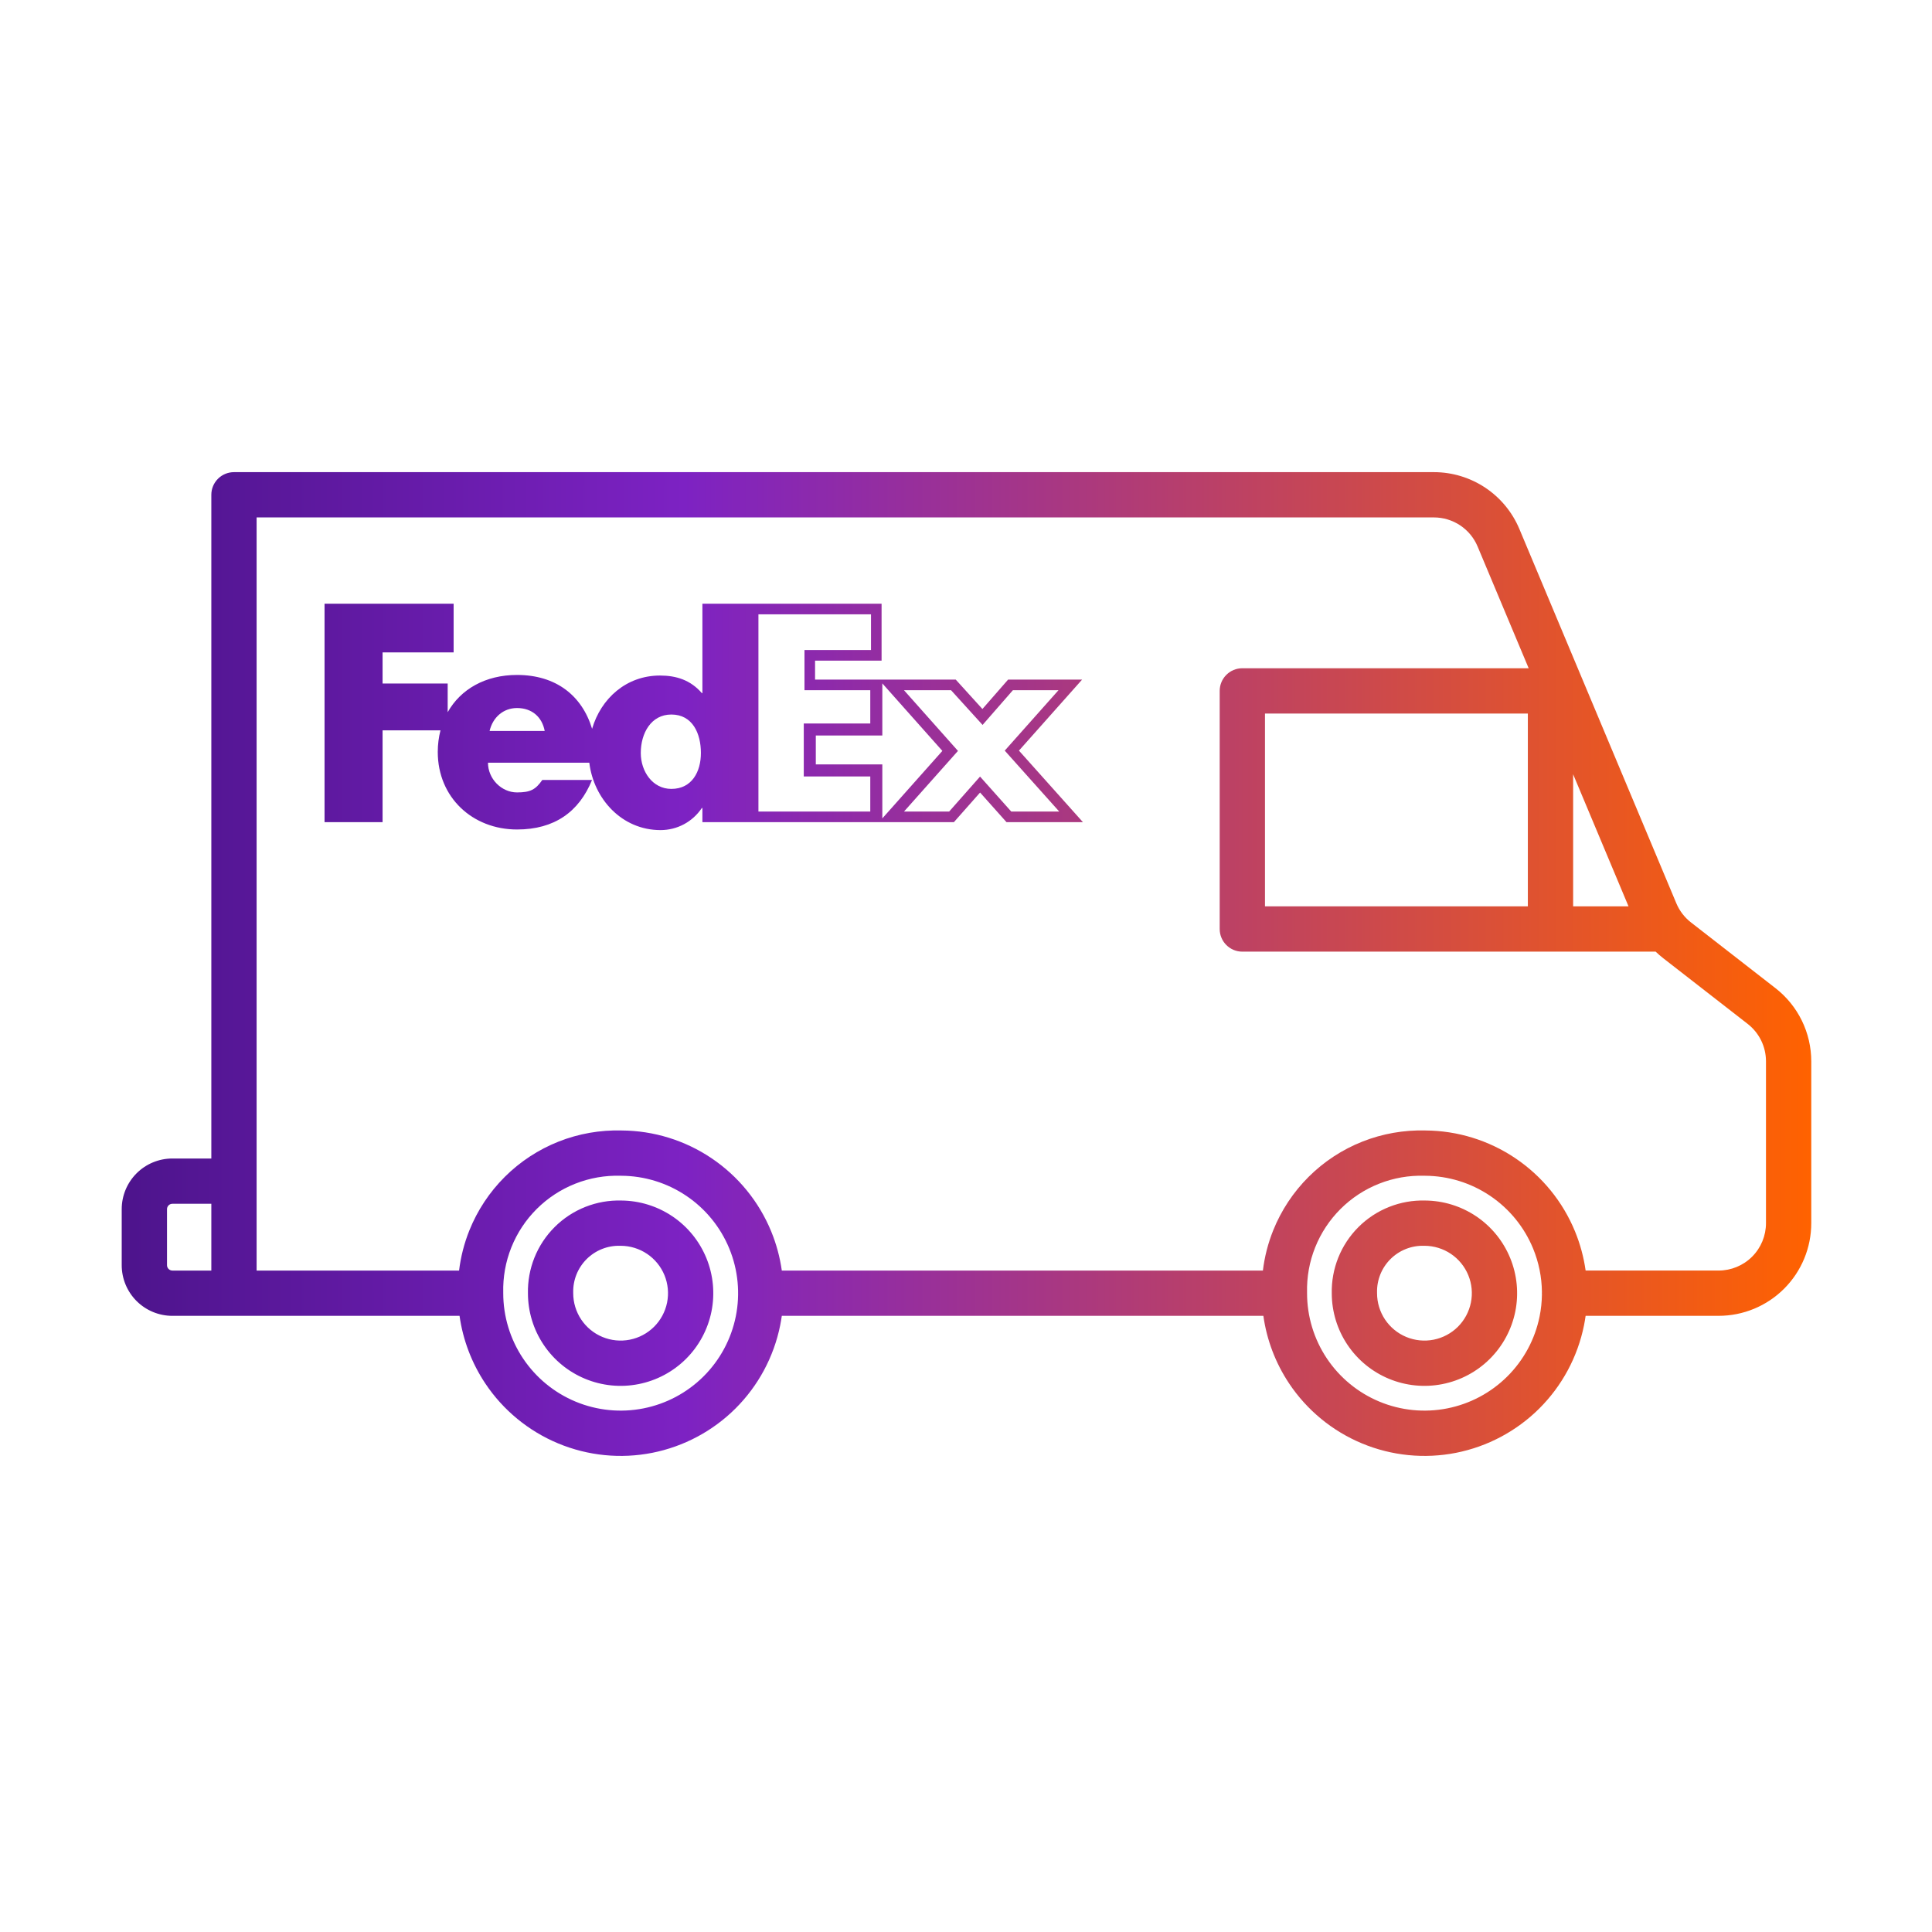 <svg width="128" height="128" viewBox="0 0 128 128" fill="none" xmlns="http://www.w3.org/2000/svg">
<path fill-rule="evenodd" clip-rule="evenodd" d="M71.692 45.026L67.508 49.73L71.747 54.47H66.684L64.933 52.507L63.198 54.47H46.536V53.533H46.499C45.88 54.453 44.867 54.996 43.761 54.996C41.198 54.996 39.334 52.927 39.043 50.53H32.33C32.33 51.599 33.221 52.5 34.254 52.5C35.145 52.5 35.484 52.311 35.929 51.674H39.224C38.361 53.793 36.729 54.956 34.254 54.956C31.309 54.956 29.003 52.836 29.003 49.817C29.003 49.311 29.069 48.834 29.183 48.386H25.347V54.471H21.502V39.996H30.054V43.223H25.347V45.283H29.66V47.186C30.519 45.657 32.164 44.717 34.253 44.717C36.826 44.717 38.556 46.074 39.228 48.285C39.814 46.278 41.492 44.756 43.724 44.756C44.811 44.756 45.749 45.056 46.499 45.919H46.536V39.997H58.407V43.769H54V45.026H63.321L65.088 46.973L66.789 45.026H71.692ZM34.253 46.909C33.362 46.909 32.65 47.511 32.436 48.429H36.088C35.911 47.491 35.233 46.909 34.253 46.909ZM42.453 49.887C42.453 51.103 43.23 52.267 44.479 52.267C45.846 52.267 46.437 51.12 46.437 49.887C46.437 48.588 45.88 47.339 44.479 47.339C43.128 47.339 42.453 48.588 42.453 49.887ZM50.248 53.768H57.658V51.441H53.252V47.933H57.658V45.729H53.299V43.067H57.706V40.699H50.248V53.768ZM54.049 48.729V50.643H58.456V54.221L62.434 49.749L58.456 45.276V48.729H54.049ZM62.883 53.768L64.931 51.45L66.999 53.768H70.178L66.567 49.731L70.128 45.728H67.107L65.098 48.028L63.01 45.728H59.892L63.468 49.749L59.892 53.768H62.883Z" fill="url(#paint0_linear_6200_14796)"/>
<path fill-rule="evenodd" clip-rule="evenodd" d="M94.419 79.538C93.606 79.516 92.798 79.659 92.042 79.958C91.279 80.259 90.587 80.713 90.006 81.291C89.425 81.87 88.969 82.56 88.664 83.321C88.362 84.076 88.215 84.884 88.233 85.697C88.237 86.903 88.596 88.082 89.266 89.086C89.939 90.095 90.897 90.882 92.017 91.347C93.138 91.813 94.371 91.936 95.561 91.701C96.751 91.467 97.846 90.885 98.705 90.029C99.565 89.173 100.152 88.081 100.392 86.892C100.632 85.703 100.514 84.469 100.053 83.346C99.593 82.224 98.81 81.263 97.804 80.585C96.803 79.911 95.626 79.547 94.419 79.538ZM94.349 82.537C93.937 82.525 93.528 82.596 93.145 82.748C92.762 82.899 92.415 83.127 92.123 83.417C91.831 83.708 91.602 84.055 91.449 84.436C91.296 84.819 91.222 85.228 91.233 85.639C91.233 85.652 91.233 85.665 91.233 85.677C91.233 86.298 91.417 86.904 91.761 87.421C92.106 87.936 92.595 88.339 93.168 88.577C93.741 88.815 94.372 88.878 94.981 88.758C95.589 88.638 96.149 88.34 96.589 87.903C97.028 87.465 97.328 86.907 97.451 86.298C97.574 85.69 97.514 85.059 97.278 84.485C97.043 83.911 96.642 83.42 96.128 83.073C95.613 82.727 95.007 82.54 94.387 82.537C94.374 82.537 94.362 82.537 94.349 82.537Z" fill="url(#paint1_linear_6200_14796)"/>
<path fill-rule="evenodd" clip-rule="evenodd" d="M41.164 79.538C40.351 79.516 39.542 79.659 38.786 79.958C38.024 80.259 37.331 80.713 36.751 81.291C36.17 81.87 35.713 82.56 35.408 83.321C35.106 84.076 34.959 84.884 34.978 85.697C34.981 86.903 35.34 88.082 36.011 89.086C36.684 90.095 37.641 90.882 38.762 91.347C39.882 91.813 41.115 91.936 42.306 91.701C43.496 91.467 44.59 90.885 45.45 90.029C46.309 89.173 46.896 88.081 47.136 86.892C47.376 85.703 47.258 84.469 46.798 83.347C46.337 82.224 45.555 81.263 44.548 80.585C43.547 79.911 42.37 79.547 41.164 79.538ZM41.093 82.537C40.682 82.525 40.272 82.596 39.889 82.748C39.507 82.899 39.159 83.127 38.867 83.417C38.576 83.708 38.346 84.055 38.193 84.436C38.04 84.819 37.967 85.228 37.977 85.639C37.977 85.652 37.977 85.665 37.977 85.677C37.977 86.298 38.161 86.904 38.506 87.421C38.85 87.937 39.34 88.339 39.913 88.577C40.486 88.815 41.116 88.878 41.725 88.758C42.334 88.638 42.893 88.34 43.333 87.903C43.773 87.465 44.073 86.907 44.196 86.299C44.318 85.69 44.258 85.059 44.023 84.485C43.787 83.911 43.387 83.42 42.872 83.073C42.358 82.727 41.752 82.54 41.131 82.537L41.104 82.537L41.093 82.537Z" fill="url(#paint2_linear_6200_14796)"/>
<path fill-rule="evenodd" clip-rule="evenodd" d="M14.44 31.721C14.721 31.439 15.103 31.281 15.501 31.281H95C96.21 31.281 97.392 31.639 98.4 32.308C99.407 32.978 100.194 33.931 100.662 35.046L111.062 59.847C111.271 60.345 111.604 60.781 112.03 61.112L117.631 65.469C118.369 66.043 118.966 66.778 119.377 67.618C119.788 68.458 120.001 69.38 120.001 70.315V81.037C120.001 82.666 119.355 84.228 118.203 85.379C117.052 86.531 115.49 87.177 113.861 87.177H105.052C105.022 87.388 104.986 87.599 104.944 87.809C104.522 89.897 103.492 91.813 101.983 93.316C100.473 94.819 98.552 95.841 96.463 96.254C94.373 96.666 92.207 96.45 90.24 95.632C88.273 94.815 86.592 93.433 85.41 91.662C84.507 90.309 83.926 88.775 83.701 87.178H51.797C51.767 87.389 51.731 87.599 51.689 87.809C51.267 89.897 50.237 91.813 48.728 93.316C47.218 94.819 45.297 95.841 43.208 96.254C41.118 96.666 38.953 96.45 36.985 95.632C35.018 94.815 33.337 93.433 32.155 91.662C31.252 90.309 30.671 88.775 30.446 87.178H11.421C10.53 87.178 9.677 86.824 9.047 86.195C8.418 85.565 8.064 84.712 8.064 83.822V80.11C8.064 79.22 8.418 78.366 9.047 77.737C9.677 77.107 10.53 76.754 11.421 76.754H14.001V32.781C14.001 32.383 14.159 32.002 14.44 31.721ZM83.67 84.178C83.78 83.269 84.008 82.376 84.35 81.522C84.884 80.19 85.684 78.981 86.701 77.968C87.717 76.956 88.93 76.161 90.264 75.633C91.593 75.108 93.014 74.858 94.442 74.897C96.565 74.91 98.638 75.55 100.399 76.737C102.166 77.927 103.54 79.613 104.349 81.584C104.692 82.42 104.927 83.292 105.052 84.177H113.861C114.694 84.177 115.493 83.847 116.082 83.258C116.671 82.669 117.001 81.87 117.001 81.037V70.315C117.001 69.837 116.892 69.365 116.682 68.936C116.472 68.507 116.167 68.131 115.789 67.837L110.188 63.48C110.015 63.345 109.849 63.201 109.691 63.049H82.308C81.479 63.049 80.808 62.378 80.808 61.549V45.773C80.808 44.945 81.479 44.273 82.308 44.273H101.278L97.895 36.207C97.656 35.636 97.254 35.149 96.739 34.806C96.223 34.464 95.618 34.281 95 34.281H17.001V84.178H30.415C30.525 83.269 30.753 82.376 31.095 81.522C31.629 80.19 32.429 78.981 33.446 77.968C34.462 76.956 35.675 76.162 37.009 75.633C38.338 75.108 39.759 74.858 41.187 74.897C43.31 74.91 45.383 75.55 47.144 76.737C48.911 77.927 50.285 79.614 51.094 81.584C51.437 82.42 51.672 83.292 51.797 84.178H83.67ZM102.156 85.589C102.145 84.61 101.949 83.638 101.574 82.723C100.99 81.301 99.998 80.084 98.723 79.225C97.448 78.366 95.947 77.904 94.41 77.897C94.397 77.897 94.384 77.897 94.372 77.897C93.345 77.866 92.323 78.045 91.368 78.423C90.413 78.801 89.545 79.37 88.817 80.094C88.09 80.819 87.517 81.684 87.135 82.638C86.753 83.591 86.57 84.612 86.596 85.639C86.596 85.652 86.596 85.665 86.596 85.677C86.596 87.215 87.052 88.718 87.905 89.996C88.759 91.275 89.972 92.272 91.391 92.862C92.811 93.452 94.374 93.608 95.882 93.31C97.39 93.013 98.776 92.275 99.866 91.19C100.955 90.106 101.699 88.722 102.003 87.216C102.1 86.736 102.15 86.25 102.156 85.766C102.155 85.752 102.155 85.739 102.154 85.725C102.154 85.715 102.154 85.704 102.153 85.694C102.153 85.688 102.153 85.683 102.153 85.677C102.153 85.648 102.154 85.618 102.156 85.589ZM14.001 79.754H11.421C11.326 79.754 11.236 79.791 11.169 79.858C11.102 79.925 11.065 80.015 11.065 80.11V83.822C11.065 83.916 11.102 84.007 11.169 84.073C11.236 84.14 11.326 84.178 11.421 84.178H14.001V79.754ZM104.224 51.297L107.894 60.049H104.224V51.297ZM83.808 60.049H101.224V47.273H83.808V60.049ZM41.117 77.897C40.09 77.866 39.068 78.045 38.113 78.423C37.158 78.801 36.29 79.37 35.562 80.094C34.834 80.819 34.262 81.684 33.88 82.638C33.498 83.591 33.315 84.612 33.341 85.639C33.341 85.652 33.341 85.665 33.341 85.677C33.341 87.215 33.797 88.718 34.65 89.996C35.504 91.275 36.717 92.272 38.136 92.862C39.556 93.452 41.119 93.608 42.627 93.31C44.135 93.013 45.522 92.275 46.611 91.19C47.7 90.106 48.444 88.722 48.748 87.216C49.052 85.709 48.903 84.145 48.319 82.723C47.735 81.301 46.743 80.084 45.468 79.225C44.193 78.366 42.692 77.904 41.155 77.897C41.142 77.897 41.129 77.897 41.117 77.897Z" fill="url(#paint3_linear_6200_14796)"/>
<defs>
<linearGradient id="paint0_linear_6200_14796" x1="8.064" y1="96.457" x2="120.001" y2="96.457" gradientUnits="userSpaceOnUse">
<stop stop-color="#4D148C"/>
<stop offset="0.333" stop-color="#7D22C3"/>
<stop offset="1" stop-color="#FF6200"/>
</linearGradient>
<linearGradient id="paint1_linear_6200_14796" x1="8.064" y1="96.457" x2="120.001" y2="96.457" gradientUnits="userSpaceOnUse">
<stop stop-color="#4D148C"/>
<stop offset="0.333" stop-color="#7D22C3"/>
<stop offset="1" stop-color="#FF6200"/>
</linearGradient>
<linearGradient id="paint2_linear_6200_14796" x1="8.064" y1="96.457" x2="120.001" y2="96.457" gradientUnits="userSpaceOnUse">
<stop stop-color="#4D148C"/>
<stop offset="0.333" stop-color="#7D22C3"/>
<stop offset="1" stop-color="#FF6200"/>
</linearGradient>
<linearGradient id="paint3_linear_6200_14796" x1="8.064" y1="96.457" x2="120.001" y2="96.457" gradientUnits="userSpaceOnUse">
<stop stop-color="#4D148C"/>
<stop offset="0.333" stop-color="#7D22C3"/>
<stop offset="1" stop-color="#FF6200"/>
</linearGradient>
</defs>
</svg>
